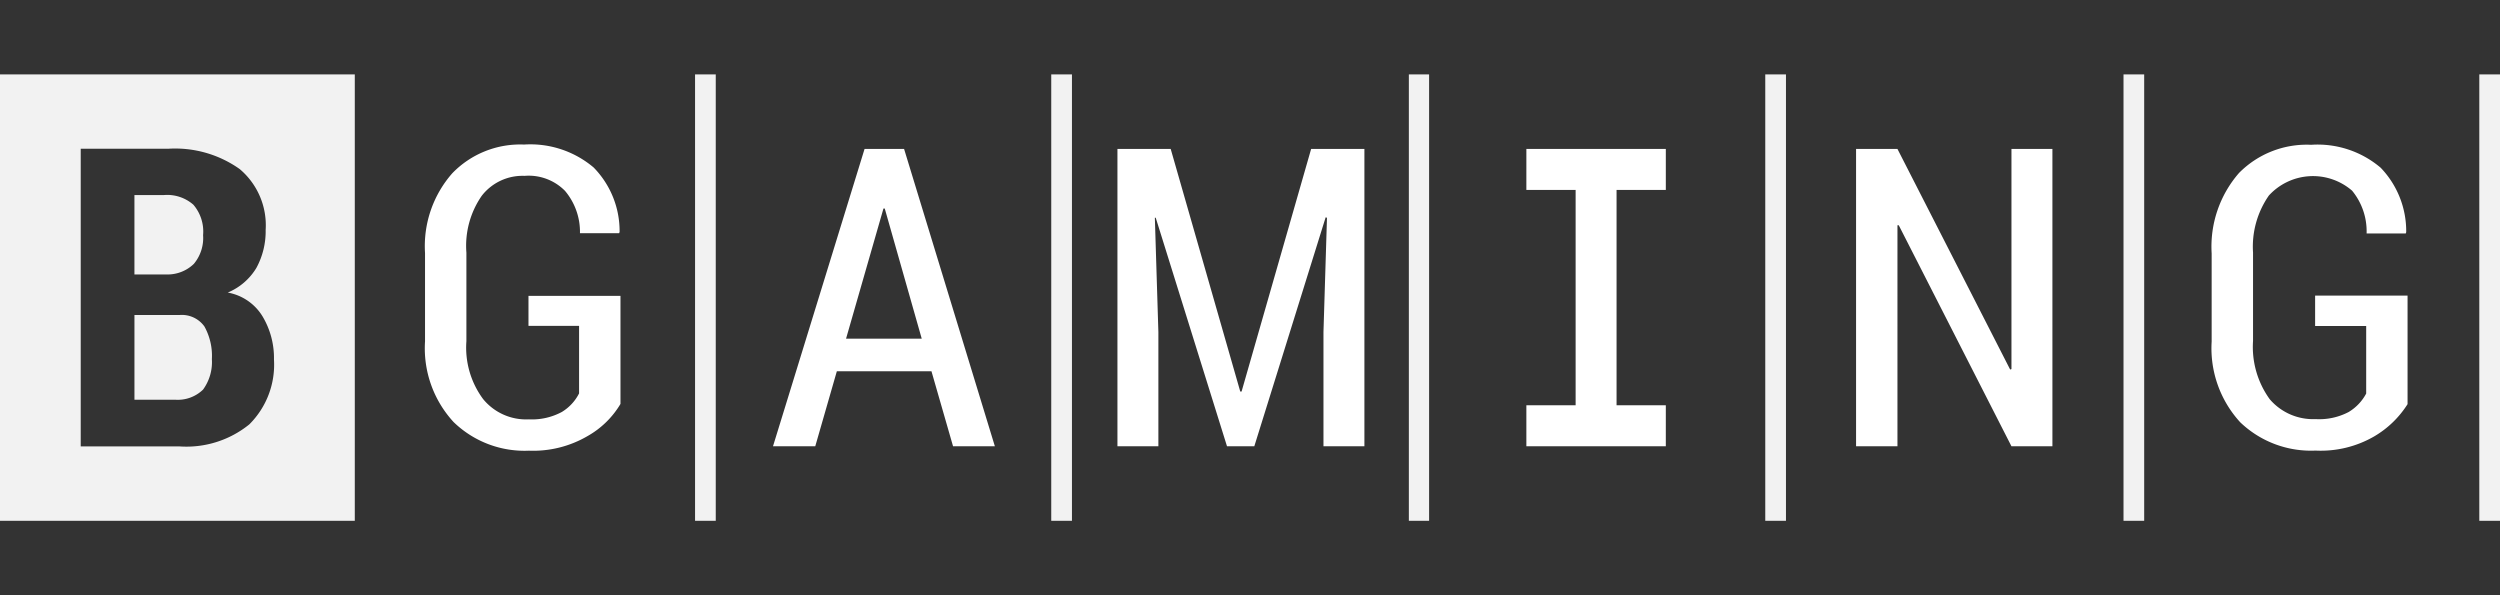 <svg xmlns="http://www.w3.org/2000/svg" xmlns:xlink="http://www.w3.org/1999/xlink" width="168" height="40" viewBox="0 0 168 40">
  <rect x="0" y="0" width="168" height="40" fill="#333333" stroke="none"/>
  <defs>
    <clipPath id="clip-Bgaming">
      <rect width="168" height="40"/>
    </clipPath>
  </defs>
  <g id="Bgaming" clip-path="url(#clip-Bgaming)">
    <g id="logo_1_" data-name="logo (1)" transform="translate(-2.876 -8)">
      <path id="Subtraction_1" data-name="Subtraction 1" d="M-3728.124,38h-1.391V8h1.391V38Zm-23.911,0h-1.389V8h1.389V38Zm-24.072,0h-1.391V8h1.391V38Zm-23.982,0h-1.36V8h1.36V38Zm-24,0h-1.391V8h1.391V38Zm-23.936,0h-1.391V8h1.391V38Zm-24.257,0h-23.843V8h23.843V38ZM-3890.7,12.995V33h6.657a6.716,6.716,0,0,0,4.673-1.482,5.652,5.652,0,0,0,1.657-4.358,5.443,5.443,0,0,0-.769-2.9,3.443,3.443,0,0,0-2.337-1.6A4.06,4.06,0,0,0-3878.893,21a5.157,5.157,0,0,0,.621-2.548,4.937,4.937,0,0,0-1.746-4.092,7.494,7.494,0,0,0-4.821-1.363Zm6.361,16.867h-2.75V24.17h3.016a1.862,1.862,0,0,1,1.687.771,4.054,4.054,0,0,1,.5,2.193,3.138,3.138,0,0,1-.592,2.046A2.437,2.437,0,0,1-3884.336,29.862Zm-.592-8.418h-2.159V16.108h1.981a2.666,2.666,0,0,1,1.982.651,2.772,2.772,0,0,1,.651,2.046,2.707,2.707,0,0,1-.621,1.927A2.54,2.54,0,0,1-3884.928,21.444Z" transform="translate(3899 5)" fill="#f2f2f2"/>
      <path id="Path_23824" data-name="Path 23824" d="M164.333,35.095V27.8h-6.212v2.045h3.432v4.536a3.187,3.187,0,0,1-1.184,1.245,4.26,4.26,0,0,1-2.219.474,3.836,3.836,0,0,1-3.077-1.334,5.986,5.986,0,0,1-1.124-3.913V24.9a6,6,0,0,1,1.065-3.825,4.016,4.016,0,0,1,5.591-.326,4.3,4.3,0,0,1,.976,2.876h2.632l.029-.089a6.157,6.157,0,0,0-1.715-4.328,6.546,6.546,0,0,0-4.674-1.542,6.389,6.389,0,0,0-4.852,1.9,7.537,7.537,0,0,0-1.833,5.395v5.929a7.355,7.355,0,0,0,1.922,5.425,6.867,6.867,0,0,0,5.059,1.9,7.167,7.167,0,0,0,3.935-.949A6.6,6.6,0,0,0,164.333,35.095ZM140.467,17.946h-2.752V32.738l-.088.03-7.573-14.822h-2.781v19.98h2.781V23.074h.088l7.573,14.852h2.752ZM114.488,20.7V17.946h-9.371V20.7h3.31V35.169h-3.31v2.756h9.371V35.169h-3.31V20.7ZM77.637,17.946v19.98h2.751V30.248l-.237-7.678h.059L85,37.926h1.834L91.629,22.54l.089.03-.236,7.678v7.677h2.751V17.946h-3.58l-4.674,16.3H85.89l-4.674-16.3ZM59.4,30.693l2.514-8.745H62l2.485,8.745Zm3.9-12.747H60.643L54.49,37.926h2.84l1.45-5.039h6.36l1.45,5.039H69.4ZM44.241,35.08a6,6,0,0,1-2.219,2.164,7.242,7.242,0,0,1-3.934.978A6.839,6.839,0,0,1,33.029,36.3a7.307,7.307,0,0,1-1.922-5.425V24.942a7.413,7.413,0,0,1,1.834-5.365,6.342,6.342,0,0,1,4.822-1.927,6.579,6.579,0,0,1,4.674,1.541,6.106,6.106,0,0,1,1.745,4.328l-.03.089H41.519a4.279,4.279,0,0,0-1.006-2.846,3.42,3.42,0,0,0-2.722-1.008,3.466,3.466,0,0,0-2.869,1.334,5.892,5.892,0,0,0-1.035,3.824V30.87a5.8,5.8,0,0,0,1.124,3.884,3.733,3.733,0,0,0,3.076,1.363,4.245,4.245,0,0,0,2.219-.5,3.1,3.1,0,0,0,1.153-1.245V29.833h-3.4V27.817h6.182Z" transform="translate(0.331 0.064)" fill="#fff" fill-rule="evenodd"/>
    </g>
  </g>
</svg>
